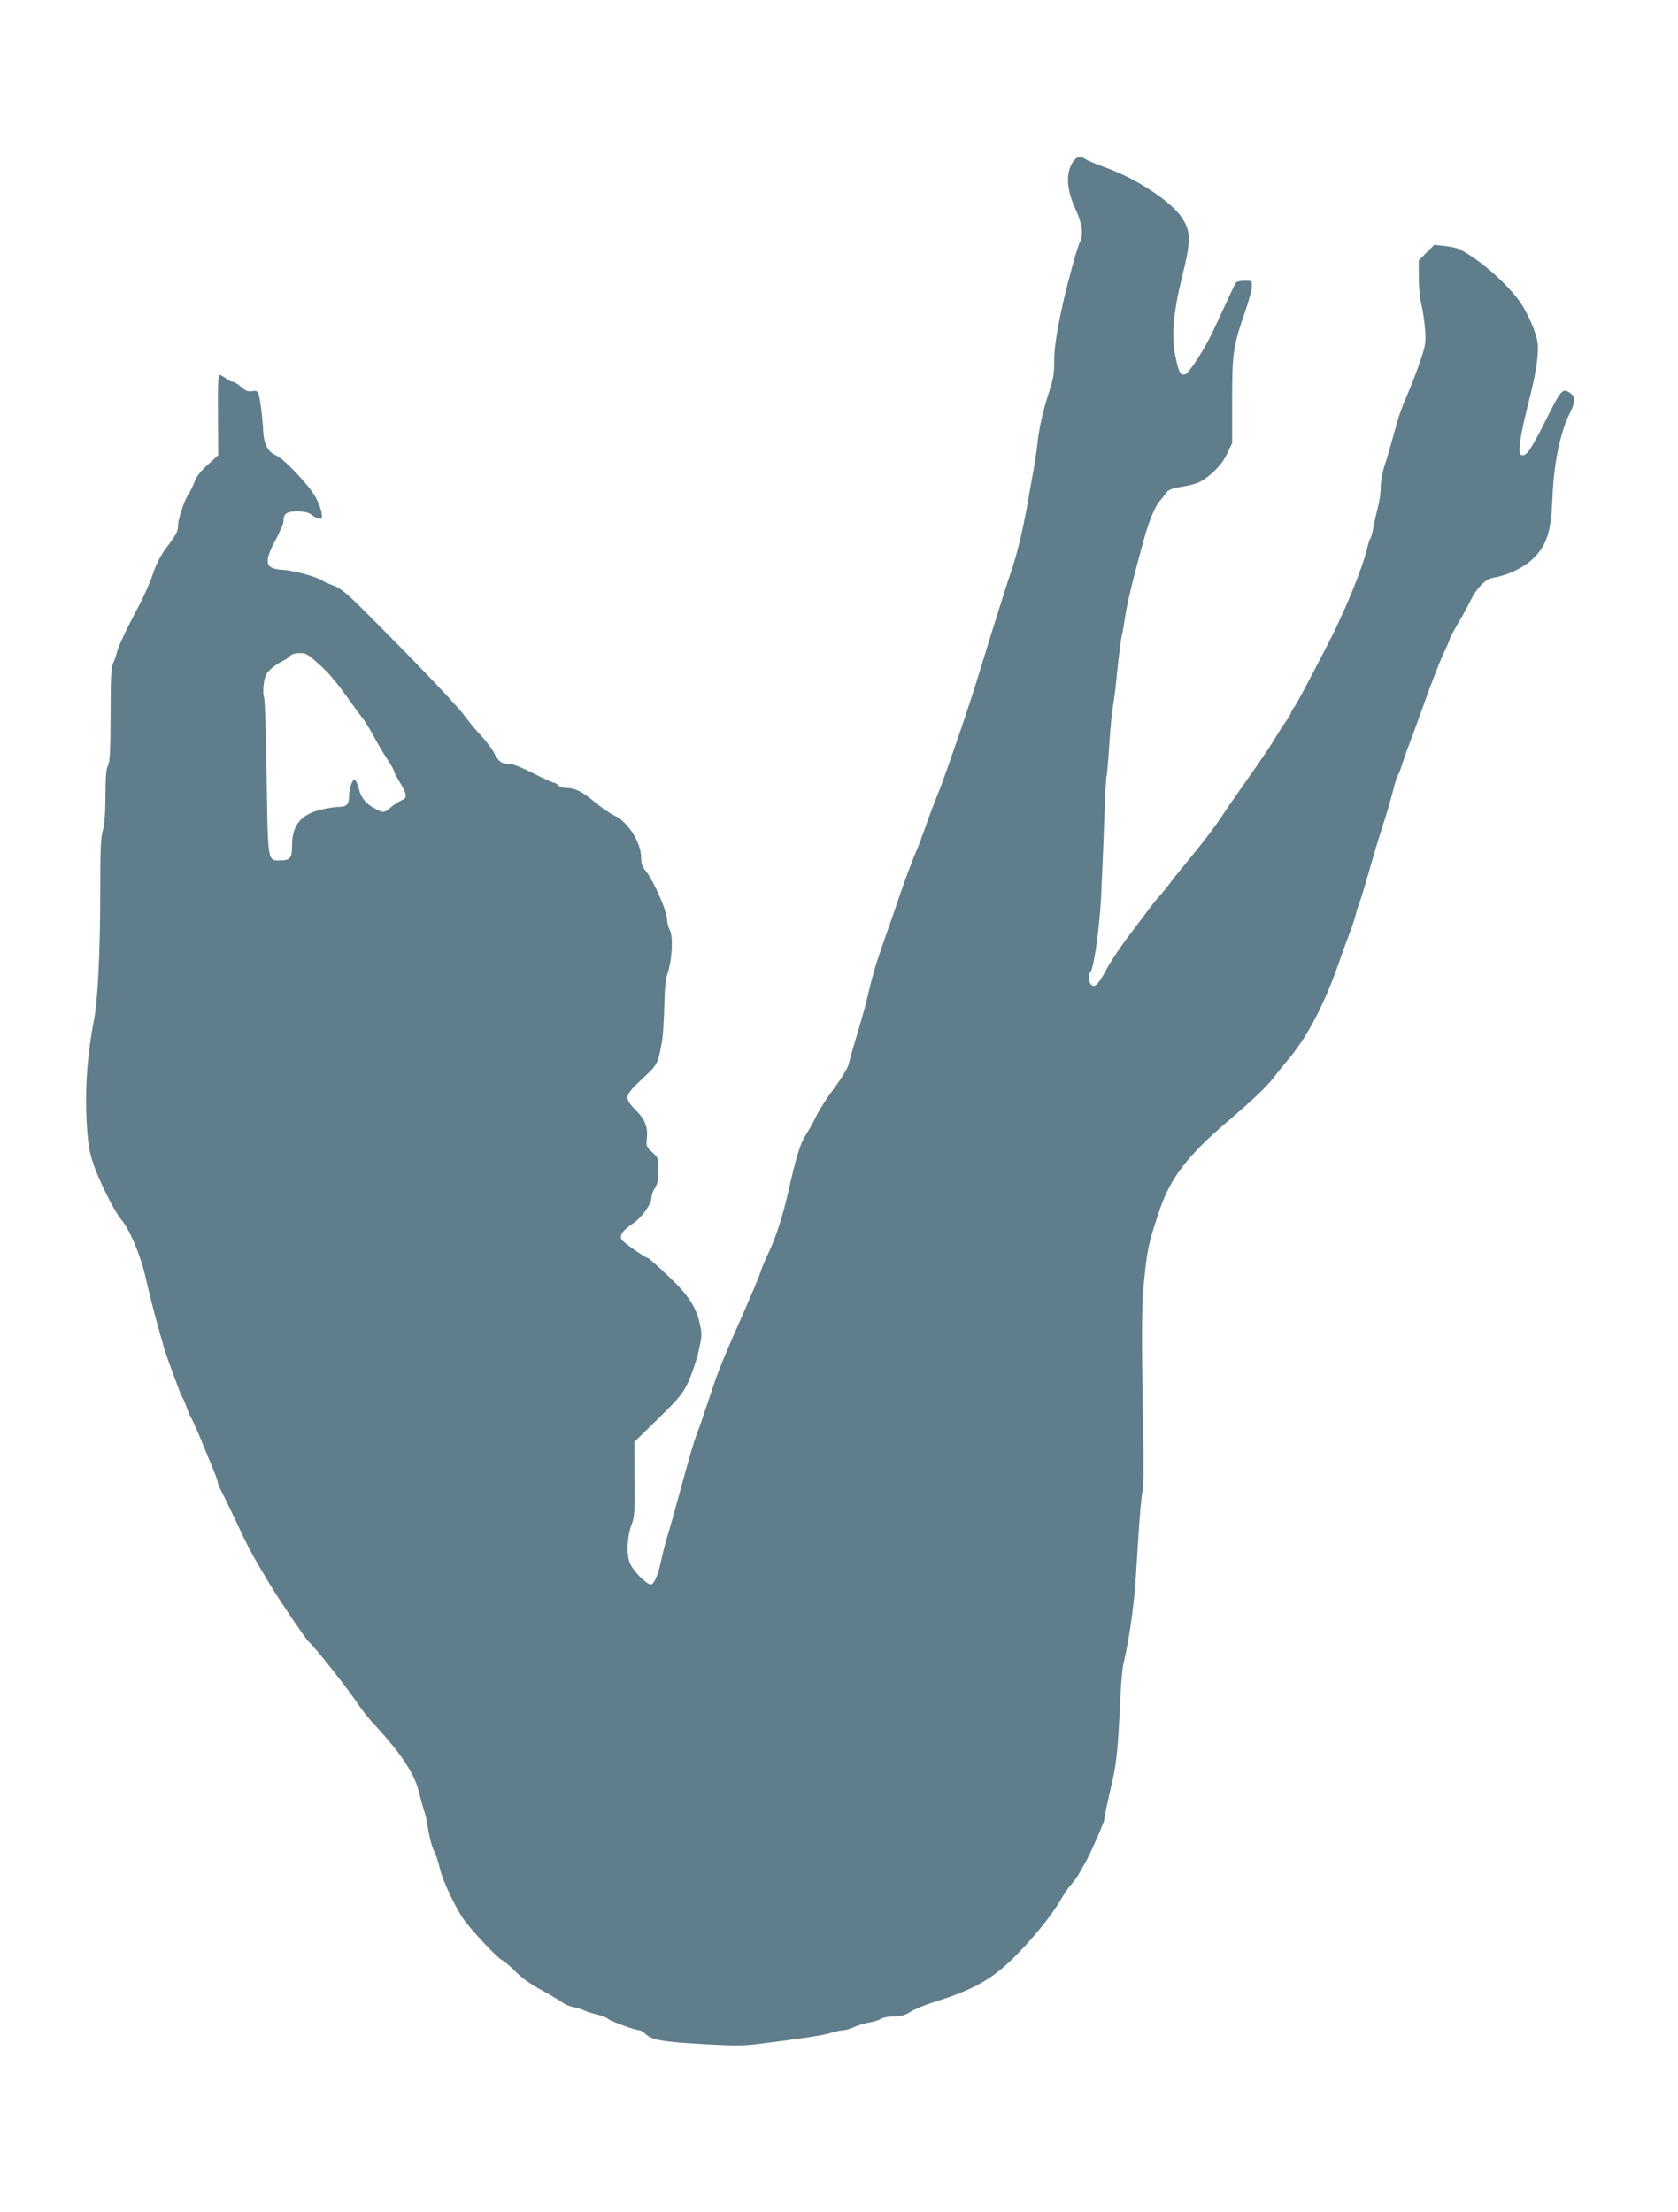 <?xml version="1.0" standalone="no"?>
<!DOCTYPE svg PUBLIC "-//W3C//DTD SVG 20010904//EN"
 "http://www.w3.org/TR/2001/REC-SVG-20010904/DTD/svg10.dtd">
<svg version="1.0" xmlns="http://www.w3.org/2000/svg"
 width="971pt" height="1280pt" viewBox="0 0 971 1280"
 preserveAspectRatio="xMidYMid meet">
<g transform="translate(0,1280) scale(0.1,-0.1)"
fill="#607d8b" stroke="none">
<path d="M6199 11846 c-32 -65 -23 -155 25 -257 38 -80 47 -150 25 -190 -14
-26 -69 -226 -97 -349 -38 -173 -52 -264 -52 -347 0 -64 -6 -102 -29 -170 -37
-114 -58 -206 -70 -318 -6 -50 -16 -115 -22 -145 -6 -30 -14 -77 -19 -105 -35
-210 -72 -369 -115 -490 -23 -68 -106 -332 -165 -525 -44 -145 -85 -271 -140
-430 -28 -80 -59 -170 -70 -200 -10 -30 -32 -89 -49 -130 -16 -41 -45 -115
-62 -165 -17 -49 -39 -108 -48 -130 -43 -100 -84 -213 -138 -375 -9 -25 -34
-97 -56 -160 -46 -130 -70 -210 -96 -325 -10 -44 -31 -120 -46 -170 -35 -116
-54 -181 -65 -228 -6 -20 -43 -82 -84 -136 -41 -55 -86 -126 -101 -157 -15
-32 -42 -81 -60 -109 -33 -49 -57 -126 -104 -335 -32 -139 -69 -255 -111 -345
-21 -44 -41 -91 -45 -105 -9 -32 -68 -171 -163 -385 -41 -93 -87 -206 -102
-250 -15 -44 -41 -123 -59 -175 -17 -52 -40 -117 -51 -145 -17 -46 -34 -104
-92 -315 -38 -141 -56 -205 -79 -280 -12 -41 -27 -102 -34 -136 -17 -79 -41
-134 -58 -134 -27 0 -105 80 -123 125 -20 54 -15 155 12 225 15 38 18 77 16
260 l-1 215 138 135 c120 118 142 144 173 210 19 41 46 119 59 173 20 87 22
104 11 155 -22 107 -66 174 -186 288 -60 57 -113 104 -118 104 -14 0 -142 90
-151 106 -14 24 8 55 64 92 53 35 108 112 109 152 0 14 9 39 20 55 15 23 20
47 20 102 0 71 -1 73 -36 105 -33 30 -36 37 -31 77 7 67 -9 111 -64 166 -70
72 -67 83 36 180 92 85 93 88 116 220 6 33 11 123 13 200 2 101 7 155 20 195
26 80 32 209 12 248 -9 17 -16 44 -16 59 0 51 -79 229 -126 286 -18 21 -24 41
-24 75 0 86 -77 206 -153 241 -27 13 -78 48 -114 78 -72 61 -116 83 -166 83
-19 0 -40 7 -47 15 -7 8 -18 15 -25 15 -7 0 -61 25 -120 55 -73 37 -121 55
-145 55 -40 0 -57 14 -85 70 -10 19 -41 59 -69 90 -29 30 -70 80 -92 110 -48
65 -250 278 -518 547 -165 167 -198 195 -246 214 -30 11 -59 24 -65 29 -25 20
-166 59 -228 62 -104 6 -113 41 -42 174 25 46 45 93 45 104 0 47 17 60 79 60
42 0 65 -5 83 -19 13 -11 33 -21 43 -23 17 -2 20 2 17 29 -2 18 -16 57 -31 87
-35 70 -186 231 -235 251 -45 19 -69 65 -73 140 -4 83 -19 199 -28 218 -6 14
-15 18 -36 13 -23 -4 -36 1 -63 24 -18 17 -40 30 -48 30 -9 0 -27 9 -41 20
-14 11 -30 20 -36 20 -9 0 -11 -65 -10 -232 l2 -232 -61 -56 c-42 -38 -66 -69
-76 -98 -9 -24 -24 -55 -34 -70 -25 -35 -62 -148 -62 -186 0 -33 -10 -50 -75
-137 -25 -33 -52 -87 -69 -137 -15 -46 -48 -122 -73 -170 -88 -166 -127 -249
-139 -296 -4 -17 -13 -41 -20 -55 -11 -20 -14 -90 -14 -296 -1 -215 -4 -275
-15 -295 -11 -19 -14 -64 -15 -176 0 -104 -5 -166 -15 -200 -12 -39 -15 -113
-15 -354 0 -348 -14 -630 -36 -742 -41 -213 -54 -414 -41 -618 6 -95 14 -146
37 -215 28 -88 124 -280 159 -320 49 -56 110 -198 141 -327 30 -130 51 -211
85 -333 10 -33 21 -73 25 -90 5 -16 21 -61 35 -100 14 -38 35 -94 46 -124 10
-30 23 -59 28 -65 4 -6 14 -29 21 -51 7 -22 19 -49 26 -60 7 -11 28 -58 48
-105 19 -47 50 -123 70 -170 20 -46 36 -90 36 -98 0 -7 9 -30 20 -50 11 -20
44 -89 74 -152 87 -185 102 -214 208 -390 58 -96 208 -317 223 -330 33 -27
231 -277 291 -368 19 -29 57 -76 83 -105 160 -171 241 -294 265 -398 9 -36 22
-83 29 -105 8 -21 17 -61 21 -89 10 -67 25 -124 42 -156 7 -15 21 -57 30 -95
16 -70 93 -232 142 -299 48 -65 194 -220 216 -228 11 -5 46 -34 77 -65 36 -38
89 -75 155 -111 54 -30 110 -63 123 -73 12 -9 39 -20 60 -24 20 -4 47 -12 61
-19 14 -7 48 -18 75 -24 28 -7 57 -18 65 -26 16 -14 157 -65 180 -65 8 0 26
-11 40 -25 34 -32 101 -43 355 -57 138 -8 214 -8 280 1 265 33 385 51 430 65
28 9 60 16 73 16 13 0 42 8 65 19 23 10 62 22 87 26 25 4 55 13 67 21 12 8 46
14 76 14 41 0 63 6 98 28 24 15 85 40 134 55 224 70 329 129 454 250 110 108
226 250 277 339 20 35 49 77 64 93 15 17 37 48 49 70 12 22 26 47 31 55 21 33
110 234 110 248 0 14 9 57 51 242 19 85 30 196 39 400 5 113 13 225 19 250 23
101 40 200 51 285 6 50 13 108 15 130 3 22 12 154 20 292 8 139 20 272 25 295
8 29 9 148 5 358 -9 517 -9 719 3 840 20 209 26 239 90 430 63 191 161 319
396 520 135 115 226 201 260 246 17 22 59 75 94 116 111 133 210 325 292 563
21 61 48 135 60 165 12 30 26 72 31 92 5 21 15 55 23 75 15 41 39 122 82 273
15 52 42 140 60 195 18 55 42 138 54 185 12 47 25 90 30 95 4 6 15 33 23 60 9
28 25 75 37 105 12 30 43 116 70 190 60 170 114 311 146 375 13 28 24 54 24
59 0 5 22 45 48 90 27 45 58 102 70 127 35 74 87 127 130 135 83 13 176 57
228 106 86 81 110 156 118 368 7 185 46 372 99 477 33 64 34 97 5 117 -45 32
-53 23 -133 -136 -100 -199 -123 -232 -153 -221 -22 9 -7 110 58 363 17 69 34
162 37 207 5 72 3 90 -22 160 -16 43 -47 107 -71 143 -71 109 -239 257 -359
318 -12 6 -49 14 -83 18 l-62 7 -45 -45 -45 -45 0 -99 c0 -55 7 -123 14 -152
8 -30 18 -93 22 -142 6 -82 4 -94 -25 -183 -18 -53 -48 -133 -68 -179 -52
-123 -59 -144 -88 -253 -15 -55 -37 -133 -51 -173 -14 -42 -24 -96 -24 -130 0
-31 -7 -82 -15 -112 -8 -30 -20 -82 -26 -115 -6 -33 -14 -64 -19 -70 -4 -5
-12 -30 -18 -55 -26 -114 -128 -365 -229 -560 -118 -228 -175 -335 -193 -361
-11 -15 -20 -31 -20 -36 0 -5 -12 -25 -26 -44 -14 -19 -43 -63 -64 -99 -21
-36 -89 -138 -152 -226 -62 -89 -117 -168 -123 -176 -74 -113 -117 -171 -250
-333 -44 -53 -86 -107 -94 -119 -8 -11 -29 -37 -46 -56 -18 -19 -51 -60 -73
-90 -22 -30 -58 -77 -79 -105 -73 -95 -131 -181 -163 -240 -43 -81 -64 -102
-84 -85 -18 15 -21 61 -5 77 18 18 50 243 60 418 4 88 13 282 18 432 5 149 11
275 14 280 3 5 10 87 16 183 6 96 16 195 21 220 5 25 17 117 25 204 9 88 20
180 26 205 6 25 14 73 19 106 8 62 44 215 80 345 11 41 25 91 30 110 23 88 62
185 87 215 16 19 35 43 43 55 10 14 33 23 71 30 104 16 133 29 193 82 40 36
68 71 87 113 l29 60 0 245 c0 276 6 317 73 510 22 63 41 131 41 150 1 35 1 35
-43 35 -29 0 -47 -5 -52 -15 -8 -14 -46 -97 -124 -265 -52 -112 -142 -253
-167 -261 -26 -8 -34 4 -53 88 -28 124 -18 260 37 483 51 204 50 256 -4 337
-62 93 -263 225 -443 289 -49 18 -99 38 -110 46 -37 25 -62 16 -86 -31z
m-4361 -2883 c64 -56 108 -108 192 -227 25 -34 57 -78 71 -97 15 -19 42 -63
61 -99 19 -36 53 -94 76 -129 23 -35 42 -68 42 -74 0 -5 16 -35 35 -67 42 -69
43 -87 8 -102 -16 -7 -43 -25 -61 -40 -39 -33 -42 -34 -90 -9 -53 27 -82 62
-96 117 -6 26 -17 49 -23 51 -14 5 -33 -50 -33 -96 0 -47 -14 -61 -64 -61 -23
0 -71 -9 -108 -18 -111 -30 -158 -91 -158 -206 0 -74 -11 -86 -74 -86 -67 0
-66 -5 -73 487 -3 241 -10 446 -15 456 -5 10 -6 44 -2 75 5 46 13 63 39 88 18
17 49 38 68 47 19 9 40 23 47 32 7 9 29 15 54 15 36 0 49 -7 104 -57z"/>
</g>
</svg>
